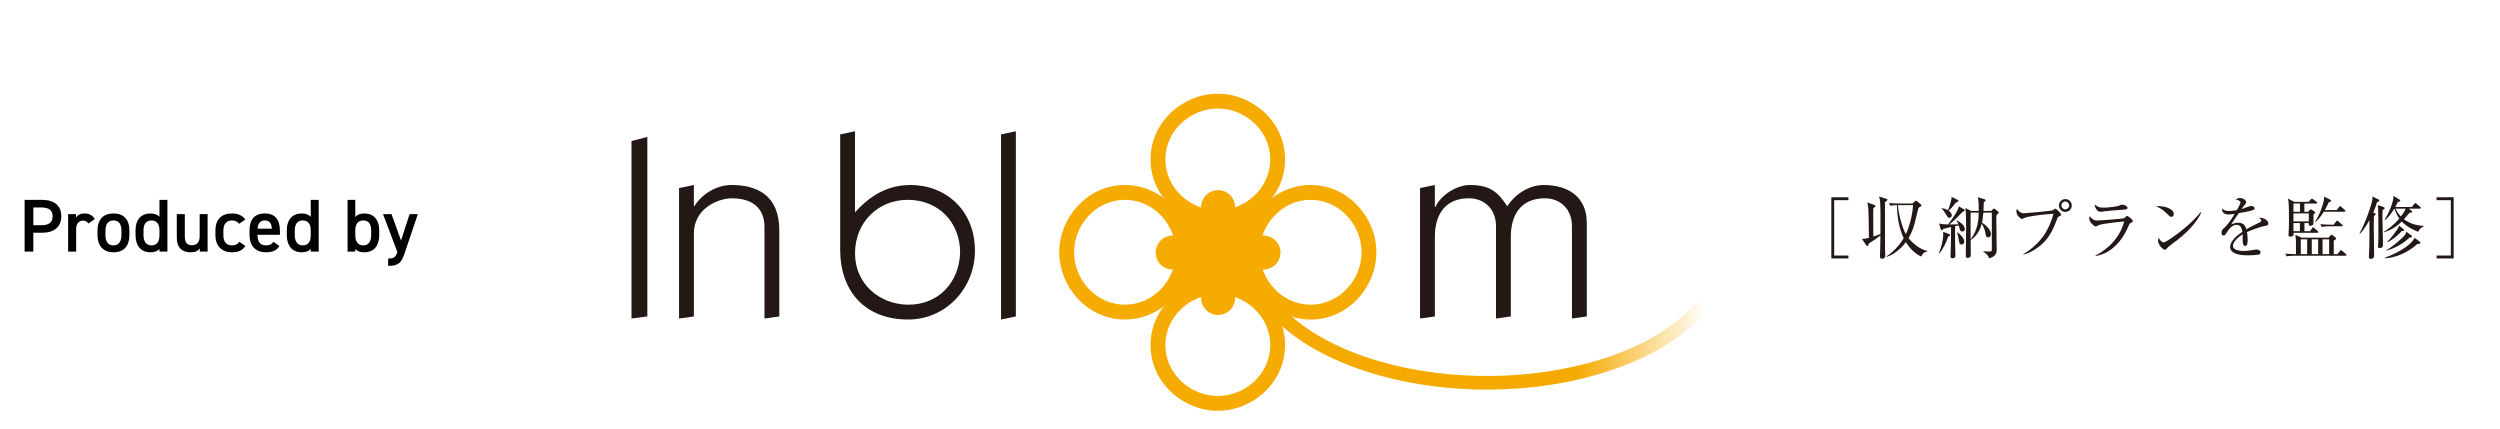 <?xml version="1.0" encoding="UTF-8"?><svg id="b" xmlns="http://www.w3.org/2000/svg" width="700" height="120" xmlns:xlink="http://www.w3.org/1999/xlink" viewBox="0 0 700 120"><defs><linearGradient id="e" x1="-1120.361" y1="503.094" x2="-1058.817" y2="503.094" gradientTransform="translate(2595.52 -909.364) scale(2)" gradientUnits="userSpaceOnUse"><stop offset=".7" stop-color="#f5aa00"/><stop offset="1" stop-color="#fff"/></linearGradient></defs><g id="c"><g id="d"><rect width="700" height="120" fill="#fff"/><path d="M176.817,39.482l4.439-1.145v50.268l-4.439.574v-49.697Z" fill="#231815"/><path d="M190.135,89.179v-36.521l4.153-.858v5.942h.145c1.932-3.222,6.014-5.942,10.381-5.942,6.947,0,13.391,2.72,13.391,12.674v24.132l-4.151.574v-25.636c0-5.227-3.367-8.019-9.095-8.019-3.939,0-10.67,2.863-10.67,9.809v23.273l-4.153.574Z" fill="#231815"/><path d="M239.401,70.989c0-8.809,6.516-15.038,14.751-15.038,8.593,0,14.68,6.23,14.68,14.825-.288,8.305-6.016,14.535-14.464,14.535-8.093,0-14.966-5.871-14.966-14.321ZM235.247,69.845c0,11.815,7.018,19.62,19.048,19.62,10.598,0,18.69-8.809,18.69-19.264,0-11.313-8.164-18.402-18.045-18.402-6.302,0-11.243,2.863-15.538,7.661v-22.699l-4.154.858v32.225Z" fill="#231815"/><path d="M284.441,88.605l-4.153.86v-51.845l4.153-.858v51.844Z" fill="#231815"/><path d="M314.993,55.951c8.092,0,14.251,7.019,14.251,14.68s-6.159,14.68-14.251,14.68-14.251-7.018-14.251-14.68,6.159-14.68,14.251-14.68ZM314.993,51.8c-10.598,0-18.403,9.164-18.403,18.831s7.805,18.834,18.403,18.834,18.406-9.167,18.406-18.834-7.807-18.831-18.406-18.831Z" fill="#f6ab00"/><path d="M366.984,55.951c8.091,0,14.251,7.019,14.251,14.68s-6.159,14.68-14.251,14.68-14.249-7.018-14.249-14.68,6.157-14.68,14.249-14.68ZM366.984,51.8c-10.598,0-18.403,9.164-18.403,18.831s7.805,18.834,18.403,18.834,18.403-9.167,18.403-18.834-7.805-18.831-18.403-18.831Z" fill="#f6ab00"/><path d="M326.308,96.623c0-8.092,7.018-14.249,14.682-14.249s14.68,6.157,14.68,14.249-7.019,14.249-14.68,14.249-14.682-6.157-14.682-14.249ZM322.154,96.623c0,10.598,9.167,18.403,18.835,18.403s18.833-7.805,18.833-18.403-9.166-18.403-18.833-18.403-18.835,7.805-18.835,18.403Z" fill="#f6ab00"/><path d="M326.308,44.636c0-8.092,7.018-14.251,14.682-14.251s14.68,6.159,14.68,14.251-7.019,14.249-14.68,14.249-14.682-6.157-14.682-14.249ZM322.154,44.636c0,10.598,9.167,18.403,18.835,18.403s18.833-7.805,18.833-18.403-9.166-18.402-18.833-18.402-18.835,7.805-18.835,18.402Z" fill="#f6ab00"/><path d="M397.609,89.179v-36.521l4.154-.858v6.157h.143c1.646-3.58,6.23-6.157,9.595-6.157,5.728,0,7.876,1.932,10.526,5.942,2.436-3.653,6.302-5.942,10.241-5.942,6.587,0,12.029,3.149,12.029,10.598v26.207l-4.153.574v-25.923c0-4.582-3.151-7.733-7.59-7.733-6.445,0-9.524,4.296-9.524,10.812v22.27l-4.153.574v-25.923c0-4.582-3.151-7.733-7.592-7.733-6.444,0-9.522,4.296-9.522,10.812v22.27l-4.154.574Z" fill="#231815"/><path d="M416.341,105.268c-25.265,0-48.263-8.129-58.593-20.707l-2.95,2.424c11.024,13.427,35.182,22.102,61.544,22.102s50.52-8.675,61.544-22.102l-2.95-2.424c-10.33,12.578-33.328,20.707-58.593,20.707Z" fill="url(#e)"/><path d="M355.059,84.64c-4.881-4.858-23.244-4.858-28.126,0,4.882-4.858,4.882-23.137,0-27.995,4.882,4.858,23.245,4.858,28.126,0-4.881,4.858-4.881,23.137,0,27.995Z" fill="#f6ab00"/><path d="M345.826,58.003c0-2.63-2.131-4.761-4.763-4.761s-4.76,2.131-4.76,4.761,2.131,4.761,4.76,4.761,4.763-2.131,4.763-4.761Z" fill="#f6ab00"/><path d="M345.826,83.424c0-2.628-2.131-4.76-4.763-4.76s-4.76,2.131-4.76,4.76,2.131,4.76,4.76,4.76,4.763-2.131,4.763-4.76Z" fill="#f6ab00"/><path d="M328.352,65.952c-2.628,0-4.76,2.131-4.76,4.761s2.132,4.761,4.76,4.761,4.76-2.131,4.76-4.761-2.131-4.761-4.76-4.761Z" fill="#f6ab00"/><circle cx="353.775" cy="70.713" r="4.761" fill="#f6ab00"/><path d="M512.775,72.367v-17.136h4.787v.817h-3.988v15.502h3.988v.816h-4.787Z" fill="#231815"/><path d="M527.787,56.599c0,1.976,0,12.178.02,13.165,0,.266.075,1.444.075,1.672,0,.247,0,1.007-.893,1.007-.608,0-.608-.456-.608-.627,0-.456.076-2.488.096-2.906.019-.988.037-1.501.037-2.964-.266.19-1.006.76-1.463,1.063-1.424.95-1.576,1.045-1.805,1.216-.094.456-.17.665-.379.665-.133,0-.248-.095-.361-.266l-1.158-1.748c.588,0,1.291-.076,1.956-.266-.076-5.528-.114-7.979-.228-8.814-.039-.267-.076-.456-.229-1.103l1.938.665c.172.058.342.152.342.323,0,.189-.17.304-.588.589-.039.361-.039.665-.039,1.025,0,1.103.02,5.946.039,6.935.303-.114,1.709-.589,1.975-.684.02-3.344.058-6.896-.075-8.967-.038-.703-.134-.969-.323-1.559l1.957.608c.285.095.398.171.398.323,0,.171-.152.322-.684.646ZM537.932,71.834c-1.805-.873-3.229-2.317-4.274-4.027-.646.836-2.659,3.268-5.396,4.123l-.076-.114c2.622-1.69,4.275-4.142,4.845-5.129-1.349-2.888-1.843-6.061-1.881-9.252-.247,0-1.083.019-1.862.171l-.379-.76c.969.076,1.938.133,2.926.133h3.666l.684-.607c.133-.114.229-.171.323-.171s.19.057.323.171l.949.816c.114.095.229.209.229.342,0,.171-.342.418-.836.646-.057.247-.969,3.932-1.083,4.369-.456,1.843-1.312,3.515-1.69,4.142,1.178,1.481,3.344,3.248,5.242,3.552v.152c-1.102.228-1.424.874-1.709,1.443ZM531.416,57.435c.228,2.888,1.291,6.516,2.223,8.112,1.082-2.299,1.861-5.49,2.014-8.112h-4.236Z" fill="#231815"/><path d="M545.438,66.326c-.38,1.349-1.405,3.477-2.47,4.674l-.096-.038c.666-1.748,1.235-3.553,1.235-5.434,0-.285-.019-.456-.038-.627l1.672.627c.096.038.305.114.305.266,0,.171-.058.209-.608.532ZM549.428,64.825c-.456,0-.57-.304-.646-.551-.113-.323-.246-.854-.342-1.178-.076.02-.664.152-1.006.228,0,.646-.02,3.496-.02,4.085,0,.323.113,4.142.113,4.255,0,.532-.627.665-.835.665-.552,0-.552-.342-.552-.607,0-.133.134-3.971.134-4.236,0-.608.019-3.362.019-3.933-1.254.285-1.633.38-2.166.532-.209.322-.284.38-.398.38-.133,0-.285-.134-.322-.285l-.476-1.634c.532.189.931.266,2.526.304,1.008-1.311,2.85-3.875,3.021-5.072l1.462.855c.076.037.171.133.171.246,0,.229-.246.323-.588.456-1.064,1.159-2.565,2.603-3.686,3.515.379,0,1.729,0,2.507-.038-.133-.437-.266-.665-.551-1.063l.076-.076c.854.437,2.279,1.349,2.279,2.47,0,.532-.475.684-.722.684ZM548.193,56.504c-.076.057-.457.171-.532.209-.589.778-1.349,1.672-2.014,2.279.817.608.854,1.14.854,1.254,0,.438-.342.741-.684.741-.361,0-.456-.133-.874-.855-.627-1.045-.798-1.254-1.311-1.767l.038-.095c.418.076,1.178.247,1.767.589.36-.836.702-2.014.893-2.812.076-.323.076-.399.114-.931l1.729.874c.133.075.171.209.171.266,0,.095-.038.171-.151.247ZM549.238,68.472c-.494,0-.646-.38-.741-1.025-.152-1.083-.209-1.463-.532-2.375l.057-.038c.229.133,1.977,1.406,1.977,2.622,0,.607-.475.816-.76.816ZM559.516,59.752c-.133.133-.418.399-.514.494-.019.418-.037.627-.037,1.14,0,1.33.113,7.219.113,8.416,0,.741,0,1.976-2.127,2.526-.229-.607-.381-1.045-1.653-1.881l.019-.075c.133,0,1.141.057,1.615.057.589,0,.779,0,.779-.665v-10.239h-2.375c-.133,1.576-.305,2.546-.361,2.85,1.159.646,2.488,2.052,2.488,3.173,0,.607-.379.911-.778.911-.532,0-.646-.456-.76-1.12-.114-.59-.228-1.33-1.026-2.717-.437,1.805-1.576,3.666-3.115,4.578.02,1.178.038,3.211.038,4.312,0,.684-.854.703-.911.703-.438,0-.494-.209-.494-.552,0-2.241.095-6.934.095-7.637,0-2.203-.019-4.901-.209-5.774l1.614.816h2.128c0-.95,0-3.173-.266-3.838l1.919.57c.17.057.246.171.246.285,0,.151-.057.189-.494.589-.019.589-.019,1.272-.075,2.394h2.165l.494-.494c.152-.151.19-.171.285-.171.076,0,.152.02.285.133l.854.685c.095.075.171.151.171.284,0,.076-.019.152-.113.247ZM551.783,59.525c-.037,2.47-.02,5.015,0,7.484,2.014-2.603,2.223-5.547,2.261-7.484h-2.261Z" fill="#231815"/><path d="M576.521,60.608c-.343.189-.361.228-.59.854-1.254,3.4-2.45,5.3-4.16,6.877-.969.874-3.002,2.432-5.225,2.944l-.019-.133c2.28-1.234,4.521-3.533,5.49-4.863.894-1.196,2.185-3.495,2.944-6.439-3.913.228-7.352.836-7.979,1.102-.133.057-.741.38-.874.38-.171,0-1.52-.893-1.52-2.128,0-.342.075-.551.171-.741.418.665,1.045,1.254,1.881,1.254.266,0,7.181-.569,8.093-.836.151-.037.665-.455.798-.455.209,0,1.596,1.311,1.596,1.652,0,.19-.209.323-.607.532ZM578.287,59.334c-.987,0-1.785-.798-1.785-1.805,0-.987.798-1.785,1.785-1.785s1.805.798,1.805,1.785c0,1.007-.816,1.805-1.805,1.805ZM578.269,56.428c-.608,0-1.083.494-1.083,1.083,0,.607.475,1.102,1.083,1.102s1.103-.494,1.103-1.102c0-.589-.494-1.083-1.103-1.083Z" fill="#231815"/><path d="M596.642,62.413c-.36.189-.399.266-.646.836-3.078,7.37-8.188,8.32-9.232,8.415l-.039-.133c1.178-.494,6.498-3.495,8.055-9.518-.551.038-6.021.532-7.237,1.064-.114.057-.569.342-.685.342-.475,0-1.861-1.121-1.861-2.261,0-.171.02-.323.133-.646.323.494.969,1.235,1.977,1.235.912,0,7.332-.494,7.617-.627.172-.076.703-.684.855-.684.209,0,1.614,1.007,1.614,1.443,0,.247-.247.38-.551.532ZM594.361,58.727c-1.462.076-4.539.342-4.977.418-.931.133-1.025.151-1.33.151-.607,0-1.52-.854-1.52-2.052.836.779,1.425.894,2.47.894,1.272,0,3.724-.267,4.521-.627.38-.171.437-.209.607-.209.343,0,1.558.266,1.558.854,0,.38-.246.513-1.33.57Z" fill="#231815"/><path d="M607.957,60.721c-.322,0-.551-.228-1.158-.836-1.33-1.349-2.395-1.842-3.116-2.165,2.28-.152,4.978.665,4.978,2.241,0,.418-.323.76-.703.76ZM609.609,67.238c-.398.304-2.184,1.596-2.508,1.919-.094.095-.512.569-.607.664-.076.076-.228.114-.322.114-.666,0-1.92-1.596-1.92-2.488,0-.342.115-.627.19-.836.437.854.988,1.254,1.388,1.254.627,0,3.57-2.185,4.388-2.812,3.059-2.337,4.521-3.971,6.06-5.737l.096.057c-.456,1.387-2.584,4.654-6.764,7.865Z" fill="#231815"/><path d="M634.49,63.191c-1.844.361-3.609,1.045-5.339,1.786.058.323.19,1.14.19,2.241,0,.399,0,1.653-.684,1.653-.703,0-.703-1.083-.703-1.406,0-.285,0-1.576-.02-1.861-1.272.798-2.717,2.185-2.717,3.21,0,1.444,2.489,1.444,3.04,1.444,1.026,0,2.185-.19,2.907-.323.36-.057.475-.076.664-.076.816,0,1.141.494,1.141.836s-.343.551-.59.608c-.342.076-2.032.189-2.906.189-1.045,0-5.034,0-5.034-2.355,0-1.785,2.337-3.515,3.419-4.236-.17-1.007-.437-1.957-1.633-1.957-1.159,0-2.071,1.141-2.375,1.634-.855,1.33-.932,1.35-1.254,1.35-.456,0-.551-.323-.551-.779,0-.684.209-.854.418-1.045,1.349-1.159,2.317-2.697,3.248-4.236-.57.095-1.121.19-1.69.19-1.292,0-1.919-.703-1.881-1.691.589.551,1.121.703,1.956.703.799,0,1.9-.171,2.205-.228.266-.438,1.044-1.843,1.044-2.166,0-.266-.418-.665-1.292-.779.209-.209.494-.456,1.159-.456.931,0,1.729.703,1.729,1.103,0,.266-.171.493-.304.665-.398.475-.456.551-.988,1.329.418-.113,2.242-.874,2.641-.874.457,0,1.008.267,1.008.646,0,.266-.209.398-.399.475-.874.38-2.964.722-4.046.893-1.711,2.47-1.881,2.736-2.129,3.192.438-.209,1.026-.514,1.938-.514,1.747,0,2.108,1.141,2.317,1.843,1.292-.76,3.154-1.652,3.705-1.918.342-.172.475-.305.475-.552s-.152-.36-.589-.684c.133-.038.209-.057.399-.057.684,0,2.165.551,2.165,1.614,0,.438-.247.514-.646.589Z" fill="#231815"/><path d="M656.738,71.607h-14.267c-.342,0-1.311,0-2.223.171l-.38-.76c1.121.095,2.242.133,3.002.133.019-3.268.037-4.046-.172-5.396l1.748.799h7.561l.514-.608c.076-.095.209-.19.322-.19.115,0,.229.058.323.134l.722.569c.133.114.209.19.209.304,0,.19-.133.305-.646.646v3.742h1.063l.646-.854c.095-.133.189-.267.285-.267.113,0,.246.114.36.209l1.026.874c.095.076.189.152.189.285,0,.171-.171.209-.285.209ZM648.836,65.186h-6.648c0,.076.019.418.019.513-.038.475-.779.57-.95.57-.475,0-.475-.323-.475-.608,0-.171.02-.38.037-.551.096-1.178.096-2.888.096-3.495,0-4.901-.113-5.281-.305-6.022l1.787.931h4.008l.607-.665c.114-.113.229-.228.305-.228.095,0,.246.095.38.19l.931.664c.113.076.209.171.209.285,0,.19-.189.209-.285.209h-3.324v2.317h1.082l.361-.493c.057-.076.19-.19.285-.19.096,0,.209.057.305.114l.797.494c.152.095.209.189.209.266,0,.133-.189.361-.494.57-.019.36,0,2.07,0,2.469,0,.57-.684.703-.893.703-.455,0-.455-.247-.437-.778h-1.196v2.279h1.557l.57-.798c.096-.152.189-.266.305-.266.133,0,.246.113.36.228l.893.779c.076.075.209.189.209.304,0,.189-.19.209-.304.209ZM643.992,56.979h-1.824v2.317h1.824v-2.317ZM646.461,59.752h-4.293v2.242h4.293v-2.242ZM643.973,62.451h-1.805v2.279h1.805v-2.279ZM646.006,67.009h-1.786v4.142h1.786v-4.142ZM649.083,67.009h-1.786v4.142h1.786v-4.142ZM656.453,59.278h-5.774c-1.045,1.69-1.862,2.47-2.337,2.888l-.095-.076c1.12-1.805,1.919-3.8,2.413-5.87.133-.57.113-.854.094-1.159l1.748.874c.133.076.19.171.19.285,0,.209-.171.285-.665.456-.229.494-.513,1.14-1.083,2.146h3.344l.627-.836c.095-.133.209-.247.304-.247.114,0,.266.114.38.229l.95.816c.095.076.189.152.189.285,0,.19-.189.209-.285.209ZM655.675,63.362h-3.382c-.475,0-1.387.02-2.223.171l-.379-.76c1.291.114,2.641.134,2.906.134h.836l.664-.874c.076-.114.19-.247.285-.247.114,0,.266.133.361.209l1.025.874c.114.095.19.171.19.284,0,.19-.152.209-.285.209ZM652.16,67.009h-1.842v4.142h1.842v-4.142Z" fill="#231815"/><path d="M665.537,56.656c-.114.456-.323,1.216-1.026,2.869l.38.133c.172.057.285.133.285.304,0,.152-.057.19-.475.551-.038,1.045-.057,1.805-.057,2.964,0,2.223.113,5.756.113,7.979,0,.229,0,1.026-.912,1.026-.228,0-.569-.076-.569-.57,0-.266.095-1.652.114-1.956.057-1.881.057-3.154.057-8.321-1.197,2.204-2.166,3.287-2.66,3.818l-.133-.095c1.368-2.432,2.982-6.611,3.572-9.271.094-.399.076-.76.037-1.083l1.729.854c.152.076.209.152.209.267,0,.228-.133.285-.664.531ZM667.151,58.803c-.075.722-.075,1.291-.075,1.976,0,2.146.17,5.566.17,7.713,0,.987-.797.987-.949.987-.418,0-.456-.285-.456-.475,0-.076.019-.266.019-.342.114-1.33.096-3.287.096-4.256,0-.189-.02-5.452-.076-6.174-.02-.266-.038-.456-.114-.798l1.521.494c.209.076.398.151.398.342,0,.171-.057.209-.532.532ZM677.087,64.92c-1.71-.685-3.343-1.577-4.597-2.907-.893.894-2.146,2.071-4.902,3.021l-.094-.113c1.006-.646,2.659-1.768,4.312-3.743-.741-1.063-.931-1.576-1.368-2.754h-.019c-1.14,1.88-2.108,2.754-2.564,3.191l-.133-.096c1.007-1.614,2.546-5.015,2.45-6.668l1.634,1.007c.114.076.267.171.267.285,0,.19-.152.285-.684.438-.19.398-.399.836-.703,1.387h4.615l.703-.874c.114-.152.19-.247.285-.247.114,0,.247.114.342.209l1.026.874c.075.057.19.171.19.285,0,.189-.172.209-.285.209h-3.116l.741.551c.113.076.229.171.229.322,0,.19-.229.267-.761.305-.475.551-.874,1.025-1.558,1.767,1.596,1.216,3.553,1.805,5.547,1.861v.133c-.74.418-1.196.685-1.558,1.559ZM676.821,68.339c-2.28,2.146-5.908,3.895-9.1,3.971l-.038-.114c4.996-1.843,7.808-4.16,8.396-5.604l1.443,1.064c.076.057.19.171.19.342,0,.247-.228.304-.893.342ZM674.655,66.516c-1.956,1.918-4.331,3.021-6.44,3.686l-.037-.134c.988-.569,2.83-1.899,4.521-3.533.873-.854.949-1.178,1.063-1.672l1.405,1.045c.114.076.19.152.19.304,0,.305-.323.305-.703.305ZM672.471,64.692c-1.007,1.235-2.869,2.641-3.989,3.153l-.076-.133c1.007-.912,2.147-2.526,2.394-2.868.799-1.103.836-1.292.912-1.691l1.234.97c.152.113.209.208.209.322,0,.133-.17.323-.684.247ZM670.742,58.423c.229.513.646,1.311,1.5,2.203.685-.836,1.197-1.785,1.33-2.203h-2.83Z" fill="#231815"/><path d="M682.238,72.367v-.816h3.99v-15.502h-3.99v-.817h4.788v17.136h-4.788Z" fill="#231815"/><path d="M9.33,65.163v5.291h-2.436v-14.487h4.934c3.338,0,5.333,1.596,5.333,4.577,0,2.939-1.974,4.619-5.333,4.619h-2.498ZM11.576,63.063c2.226,0,3.149-.86,3.149-2.52,0-1.575-.924-2.456-3.149-2.456h-2.246v4.976h2.246Z"/><path d="M24.764,62.58c-.336-.482-.798-.818-1.512-.818-1.134,0-1.932.84-1.932,2.352v6.341h-2.246v-10.498h2.204v.944c.399-.608,1.112-1.133,2.352-1.133,1.344,0,2.268.524,2.919,1.553l-1.785,1.26Z"/><path d="M36.229,65.855c0,2.793-1.364,4.787-4.451,4.787-2.939,0-4.472-1.889-4.472-4.787v-1.322c0-3.086,1.638-4.766,4.472-4.766s4.451,1.68,4.451,4.766v1.322ZM34.004,65.792v-1.218c0-1.827-.735-2.855-2.227-2.855-1.512,0-2.246,1.05-2.246,2.855v1.218c0,1.638.546,2.918,2.246,2.918,1.596,0,2.227-1.28,2.227-2.918Z"/><path d="M44.65,55.966h2.226v14.487h-2.226v-.735c-.566.588-1.365.924-2.52.924-2.793,0-4.178-1.994-4.178-4.744v-1.428c0-3.023,1.637-4.703,4.178-4.703,1.092,0,1.932.314,2.52.924v-4.725ZM44.65,65.792v-1.344c0-1.722-.777-2.729-2.226-2.729-1.512,0-2.247,1.028-2.247,2.855v1.218c0,1.638.631,2.918,2.247,2.918,1.68,0,2.226-1.28,2.226-2.918Z"/><path d="M58.132,70.454h-2.204v-.944c-.483.756-1.113,1.133-2.583,1.133-2.163,0-3.843-1.112-3.843-4.136v-6.551h2.247v6.319c0,1.869.84,2.395,2.016,2.395,1.386,0,2.142-.924,2.142-2.373v-6.341h2.226v10.498Z"/><path d="M68.674,68.858c-.693,1.239-1.932,1.784-3.737,1.784-2.939,0-4.619-1.889-4.619-4.744v-1.428c0-3.023,1.7-4.703,4.703-4.703,1.596,0,2.919.588,3.653,1.7l-1.722,1.196c-.399-.566-1.071-.944-1.974-.944-1.638,0-2.436,1.05-2.436,2.855v1.218c0,1.638.588,2.918,2.436,2.918.882,0,1.596-.314,1.994-1.028l1.701,1.176Z"/><path d="M78.229,68.858c-.734,1.28-1.91,1.784-3.758,1.784-3.003,0-4.599-1.952-4.599-4.744v-1.428c0-3.087,1.512-4.703,4.263-4.703,2.876,0,4.24,1.721,4.24,4.828v1.155h-6.277v.042c0,1.638.63,2.918,2.289,2.918,1.238,0,1.742-.377,2.162-1.028l1.68,1.176ZM72.119,64.029h4.01c-.084-1.533-.714-2.31-1.994-2.31-1.303,0-1.911.882-2.016,2.31Z"/><path d="M87.008,55.966h2.225v14.487h-2.225v-.735c-.567.588-1.365.924-2.52.924-2.793,0-4.179-1.994-4.179-4.744v-1.428c0-3.023,1.638-4.703,4.179-4.703,1.092,0,1.932.314,2.52.924v-4.725ZM87.008,65.792v-1.344c0-1.722-.777-2.729-2.227-2.729-1.512,0-2.246,1.028-2.246,2.855v1.218c0,1.638.63,2.918,2.246,2.918,1.68,0,2.227-1.28,2.227-2.918Z"/><path d="M99.482,60.775c.566-.693,1.406-1.008,2.52-1.008,2.561,0,4.178,1.68,4.178,4.766v1.322c0,2.793-1.365,4.787-4.178,4.787-1.176,0-1.995-.314-2.52-.944v.756h-2.163v-14.487h2.163v4.809ZM103.934,65.792v-1.218c0-1.827-.715-2.855-2.227-2.855-1.448,0-2.204,1.008-2.225,2.729v1.344c0,1.638.588,2.918,2.225,2.918,1.617,0,2.227-1.28,2.227-2.918Z"/><path d="M109.625,59.956l2.666,7.391,2.395-7.391h2.309l-3.695,10.918c-.902,2.688-1.68,3.569-4.619,3.569v-2.058c1.471,0,2.059-.231,2.583-1.806l-4.011-10.624h2.373Z"/></g></g></svg>